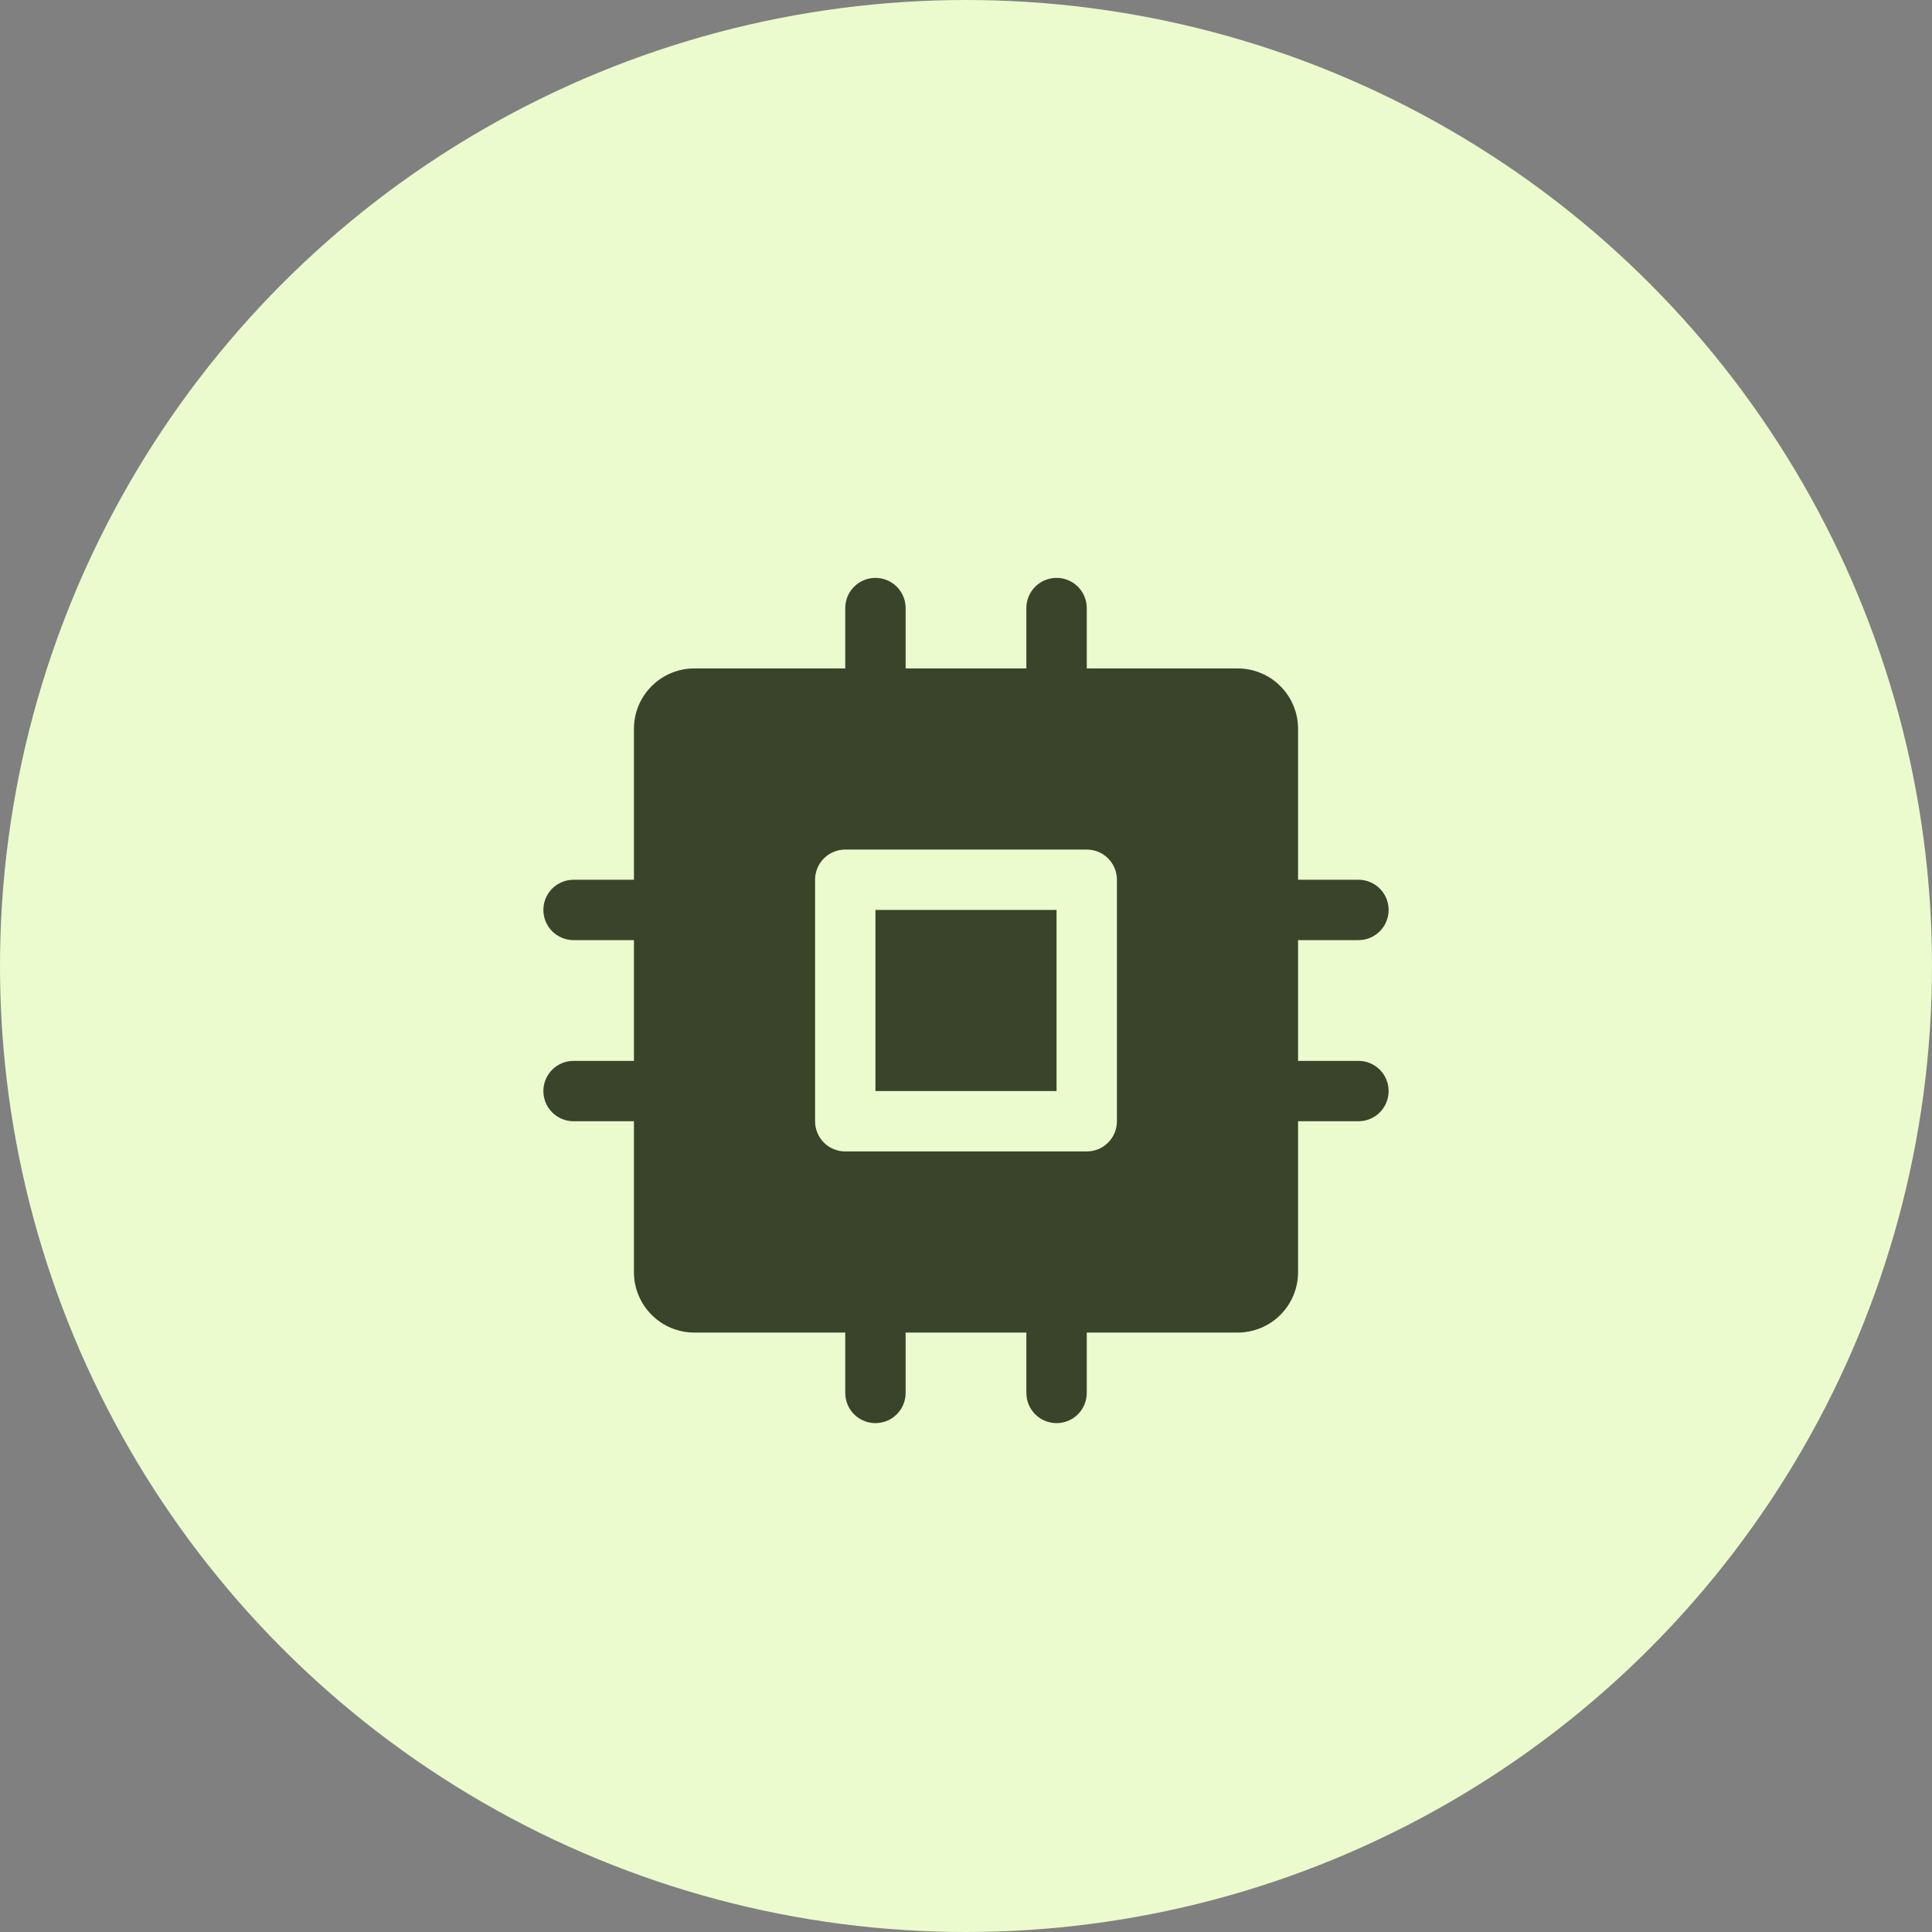 <svg width="56" height="56" viewBox="0 0 56 56" fill="none" xmlns="http://www.w3.org/2000/svg">
<rect x="0" y="0" width="56" height="56" fill="#808080" stroke="none"/>
<circle cx="28" cy="28" r="28" fill="#EBFBCD"/>
<path d="M25.375 26.375H30.625V31.625H25.375V26.375ZM40.25 31.625C40.25 31.857 40.158 32.08 39.994 32.244C39.83 32.408 39.607 32.5 39.375 32.5H37.625V36.875C37.625 37.339 37.441 37.784 37.112 38.112C36.784 38.441 36.339 38.625 35.875 38.625H31.5V40.375C31.5 40.607 31.408 40.83 31.244 40.994C31.08 41.158 30.857 41.25 30.625 41.25C30.393 41.25 30.17 41.158 30.006 40.994C29.842 40.83 29.75 40.607 29.75 40.375V38.625H26.25V40.375C26.25 40.607 26.158 40.83 25.994 40.994C25.83 41.158 25.607 41.25 25.375 41.25C25.143 41.25 24.92 41.158 24.756 40.994C24.592 40.83 24.5 40.607 24.5 40.375V38.625H20.125C19.661 38.625 19.216 38.441 18.888 38.112C18.559 37.784 18.375 37.339 18.375 36.875V32.5H16.625C16.393 32.5 16.17 32.408 16.006 32.244C15.842 32.08 15.75 31.857 15.75 31.625C15.75 31.393 15.842 31.17 16.006 31.006C16.17 30.842 16.393 30.75 16.625 30.75H18.375V27.25H16.625C16.393 27.25 16.17 27.158 16.006 26.994C15.842 26.83 15.75 26.607 15.75 26.375C15.75 26.143 15.842 25.92 16.006 25.756C16.17 25.592 16.393 25.5 16.625 25.5H18.375V21.125C18.375 20.661 18.559 20.216 18.888 19.888C19.216 19.559 19.661 19.375 20.125 19.375H24.5V17.625C24.5 17.393 24.592 17.17 24.756 17.006C24.92 16.842 25.143 16.75 25.375 16.75C25.607 16.75 25.83 16.842 25.994 17.006C26.158 17.17 26.25 17.393 26.25 17.625V19.375H29.75V17.625C29.75 17.393 29.842 17.17 30.006 17.006C30.17 16.842 30.393 16.75 30.625 16.75C30.857 16.75 31.08 16.842 31.244 17.006C31.408 17.17 31.5 17.393 31.5 17.625V19.375H35.875C36.339 19.375 36.784 19.559 37.112 19.888C37.441 20.216 37.625 20.661 37.625 21.125V25.5H39.375C39.607 25.5 39.83 25.592 39.994 25.756C40.158 25.92 40.25 26.143 40.25 26.375C40.25 26.607 40.158 26.83 39.994 26.994C39.83 27.158 39.607 27.25 39.375 27.25H37.625V30.75H39.375C39.607 30.75 39.83 30.842 39.994 31.006C40.158 31.17 40.25 31.393 40.25 31.625ZM32.375 25.5C32.375 25.268 32.283 25.045 32.119 24.881C31.955 24.717 31.732 24.625 31.5 24.625H24.5C24.268 24.625 24.045 24.717 23.881 24.881C23.717 25.045 23.625 25.268 23.625 25.5V32.5C23.625 32.732 23.717 32.955 23.881 33.119C24.045 33.283 24.268 33.375 24.5 33.375H31.5C31.732 33.375 31.955 33.283 32.119 33.119C32.283 32.955 32.375 32.732 32.375 32.5V25.5Z" fill="#39442B"/>
</svg>

